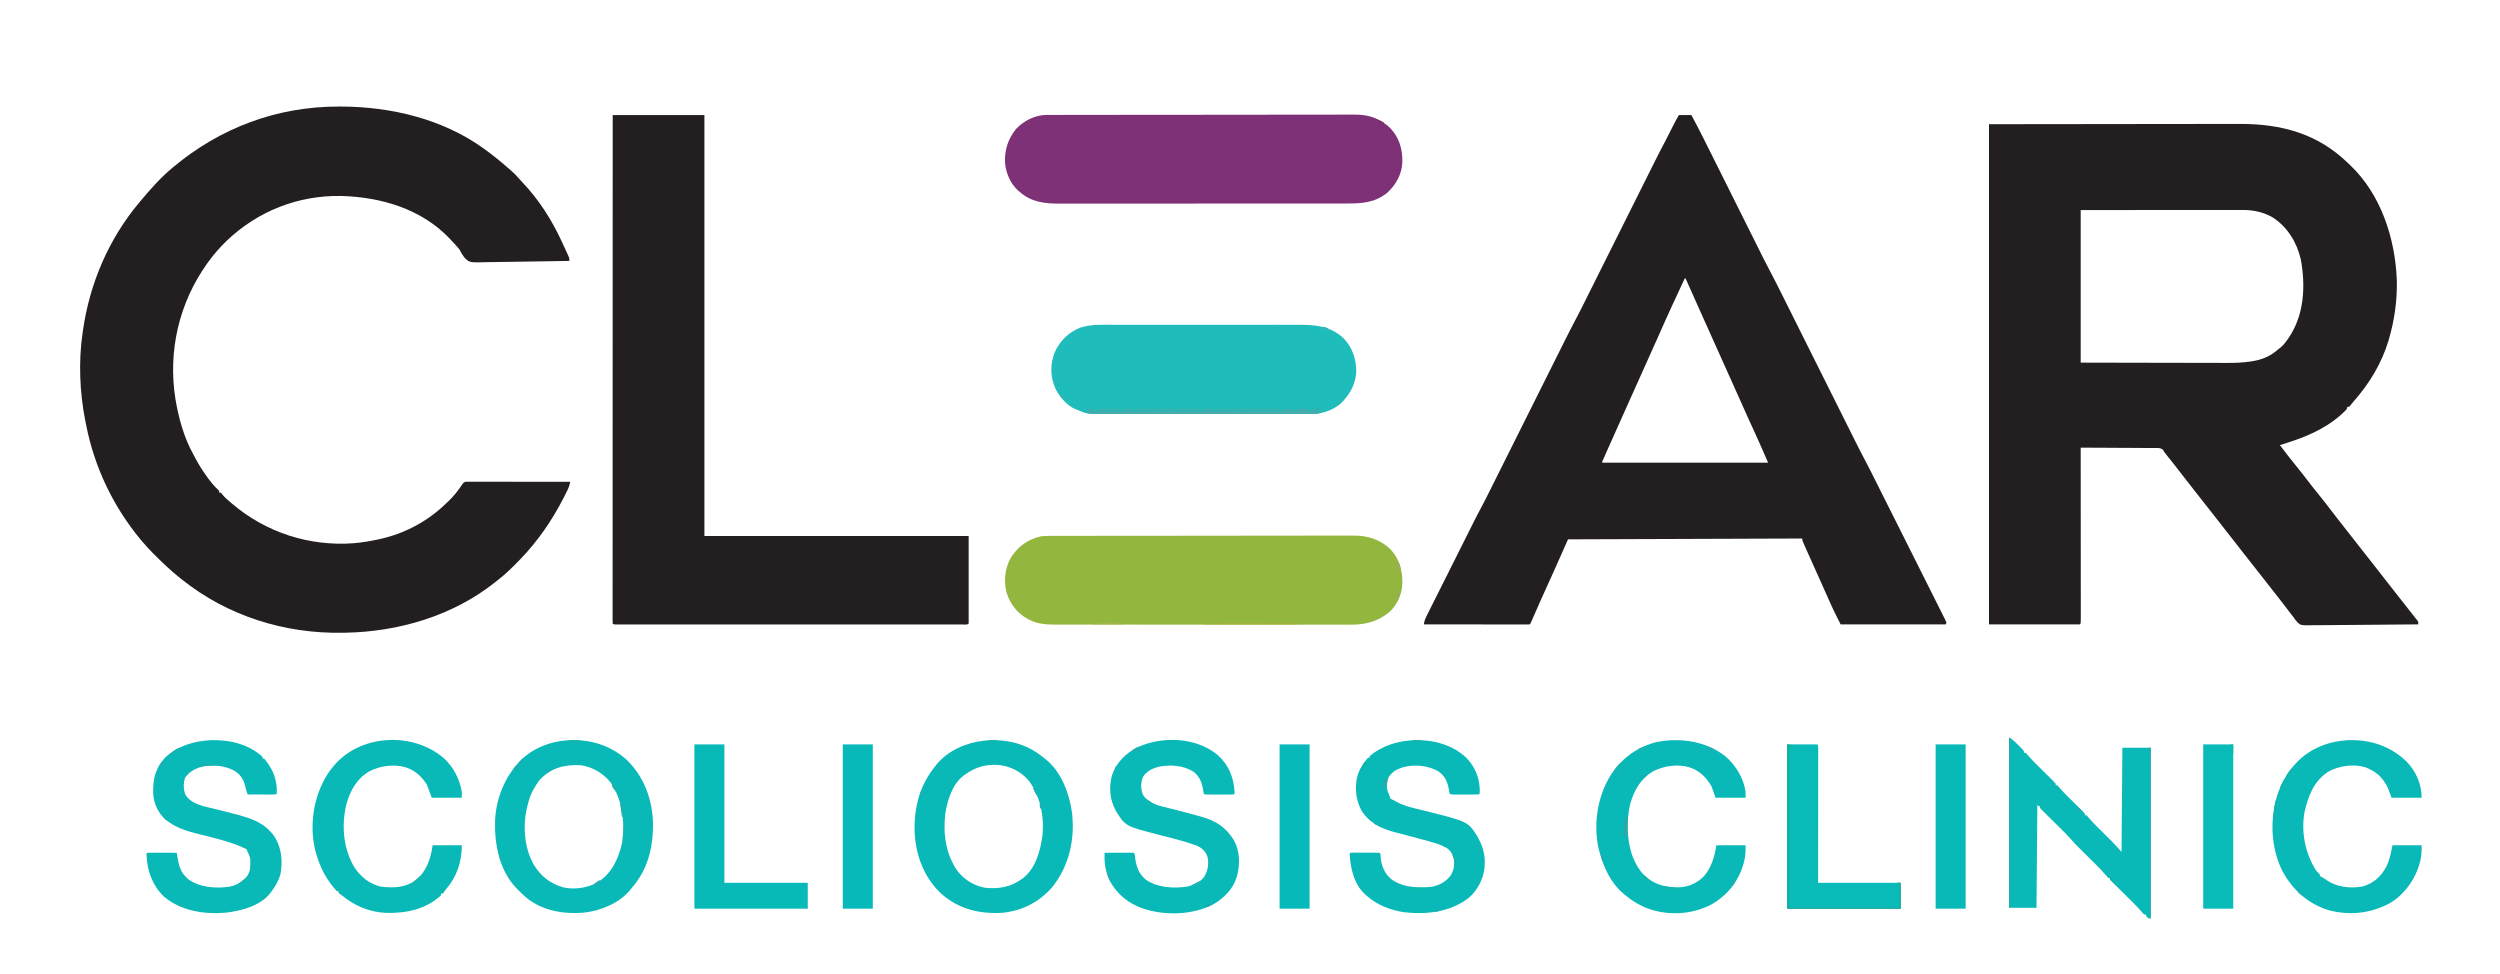 <?xml version="1.0" encoding="UTF-8"?>
<svg version="1.1" xmlns="http://www.w3.org/2000/svg" width="2999" height="1168">
<path d="M0 0 C53.687 -0.062 107.374 -0.124 162.688 -0.188 C188.087 -0.228 188.087 -0.228 213.999 -0.27 C234.724 -0.284 234.724 -0.284 244.436 -0.286 C251.199 -0.289 257.961 -0.3 264.723 -0.317 C272.538 -0.336 280.352 -0.344 288.166 -0.34 C292.157 -0.339 296.147 -0.341 300.137 -0.358 C350.386 -0.554 394.338 11.109 431 47 C431.723 47.673 432.446 48.346 433.191 49.039 C470.319 84.292 487.271 137.021 489.227 186.984 C489.81 210.697 486.552 234.239 480 257 C479.78 257.766 479.56 258.533 479.333 259.322 C471.172 286.742 455.952 311.767 437 333 C436.104 334.115 435.21 335.231 434.316 336.348 C433.552 337.223 432.788 338.098 432 339 C431.34 339 430.68 339 430 339 C429.67 339.99 429.34 340.98 429 342 C410.758 361.318 385.378 373.432 360.454 381.225 C356.62 382.436 352.81 383.716 349 385 C355.378 393.435 361.791 401.825 368.5 410 C372.946 415.419 377.267 420.913 381.5 426.5 C386.318 432.859 391.275 439.083 396.329 445.255 C401.355 451.404 406.19 457.681 411 464 C412.643 466.148 414.29 468.293 415.938 470.438 C416.348 470.972 416.759 471.507 417.183 472.058 C421.616 477.816 426.111 483.526 430.609 489.234 C432.909 492.154 435.204 495.077 437.5 498 C438.417 499.167 439.333 500.333 440.25 501.5 C442.083 503.833 443.917 506.167 445.75 508.5 C446.43 509.366 446.43 509.366 447.124 510.249 C448.043 511.419 448.963 512.589 449.882 513.759 C452.135 516.627 454.388 519.494 456.645 522.359 C462.39 529.659 468.102 536.983 473.801 544.318 C478.737 550.668 483.699 556.996 488.673 563.314 C491.404 566.784 494.131 570.257 496.858 573.729 C499.248 576.771 501.639 579.812 504.031 582.852 C504.528 583.483 505.025 584.115 505.537 584.766 C506.486 585.972 507.435 587.177 508.385 588.383 C509.593 589.919 510.797 591.459 512 593 C512.897 594.094 512.897 594.094 513.812 595.211 C515 597 515 597 515 600 C496.624 600.21 478.248 600.369 459.871 600.466 C451.338 600.513 442.805 600.576 434.272 600.679 C426.833 600.769 419.395 600.827 411.955 600.847 C408.017 600.859 404.081 600.886 400.144 600.952 C396.433 601.013 392.725 601.031 389.014 601.018 C387.011 601.022 385.009 601.07 383.007 601.12 C374.339 601.031 374.339 601.031 370.45 598.036 C368.421 595.782 366.69 593.514 365 591 C364.183 589.98 363.365 588.961 362.523 587.91 C361.46 586.501 361.46 586.501 360.375 585.062 C359.528 583.947 358.68 582.833 357.832 581.719 C357.382 581.126 356.931 580.533 356.467 579.922 C353.69 576.284 350.874 572.674 348.062 569.062 C347.464 568.294 346.866 567.525 346.25 566.734 C341.294 560.369 336.316 554.023 331.327 547.686 C329.049 544.792 326.775 541.896 324.5 539 C323.583 537.833 322.667 536.667 321.75 535.5 C319.917 533.167 318.083 530.833 316.25 528.5 C315.57 527.634 315.57 527.634 314.876 526.751 C313.957 525.581 313.037 524.411 312.118 523.241 C309.865 520.373 307.612 517.506 305.355 514.641 C299.61 507.341 293.898 500.017 288.199 492.682 C283.263 486.332 278.301 480.004 273.327 473.686 C271.049 470.792 268.775 467.896 266.5 465 C265.583 463.833 264.667 462.667 263.75 461.5 C261.917 459.167 260.083 456.833 258.25 454.5 C257.796 453.922 257.342 453.345 256.875 452.75 C255.959 451.584 255.043 450.418 254.127 449.252 C251.825 446.321 249.521 443.392 247.215 440.465 C242.779 434.833 238.362 429.189 234 423.5 C226.667 413.938 219.215 404.47 211.656 395.086 C210 393 210 393 208.974 390.904 C205.741 387.786 202.078 388.43 197.755 388.454 C196.809 388.444 195.862 388.433 194.887 388.423 C191.754 388.393 188.621 388.392 185.488 388.391 C183.318 388.376 181.147 388.359 178.977 388.341 C173.261 388.297 167.545 388.277 161.828 388.262 C155.997 388.242 150.165 388.2 144.334 388.16 C132.889 388.085 121.445 388.035 110 388 C110.001 389.087 110.002 390.173 110.003 391.292 C110.025 417.689 110.041 444.085 110.052 470.481 C110.057 483.246 110.064 496.011 110.075 508.776 C110.085 519.897 110.092 531.019 110.094 542.14 C110.095 548.033 110.098 553.925 110.106 559.818 C110.112 565.357 110.115 570.897 110.113 576.436 C110.113 578.476 110.115 580.515 110.119 582.555 C110.124 585.326 110.123 588.098 110.12 590.869 C110.123 591.687 110.126 592.506 110.129 593.348 C110.114 598.886 110.114 598.886 109 600 C73.03 600 37.06 600 0 600 C0 402 0 204 0 0 Z M110 103 C110 163.39 110 223.78 110 286 C143.814 286.087 143.814 286.087 177.629 286.146 C191.43 286.164 205.231 286.185 219.033 286.226 C229.087 286.256 239.141 286.276 249.195 286.282 C254.511 286.286 259.827 286.295 265.143 286.317 C270.163 286.338 275.182 286.344 280.202 286.339 C282.029 286.34 283.856 286.346 285.682 286.358 C295.149 286.415 304.36 286.028 313.737 284.651 C314.546 284.532 315.354 284.414 316.187 284.292 C327.936 282.391 338.084 277.954 347 270 C347.968 269.239 348.936 268.479 349.934 267.695 C353.194 264.98 355.586 261.908 358 258.438 C358.646 257.514 358.646 257.514 359.305 256.572 C378.238 228.96 379.966 194.079 374 162 C369.266 141.685 358.097 123.375 340.438 111.875 C329.333 105.463 317.162 102.832 304.452 102.88 C303.617 102.879 302.782 102.878 301.921 102.877 C299.138 102.876 296.354 102.881 293.571 102.886 C291.57 102.887 289.569 102.887 287.568 102.886 C282.145 102.886 276.722 102.892 271.299 102.899 C265.628 102.905 259.957 102.905 254.286 102.907 C243.552 102.91 232.818 102.918 222.083 102.928 C207.575 102.941 193.067 102.947 178.558 102.952 C155.706 102.962 132.853 102.982 110 103 Z " fill="#231F20" transform="translate(2386,149)"/>
<path d="M0 0 C0.834 0.001 1.667 0.002 2.526 0.003 C62.295 0.148 124.41 14.774 173.562 50.188 C174.165 50.621 174.767 51.055 175.388 51.502 C184.661 58.224 193.501 65.342 202.098 72.907 C203.375 74.023 204.669 75.121 205.965 76.215 C209.882 79.531 213.303 83.013 216.613 86.934 C218.007 88.545 219.448 90.117 220.918 91.66 C240.409 112.13 255.744 136.576 267.562 162.188 C267.957 163.033 268.352 163.879 268.759 164.75 C270.037 167.495 271.303 170.246 272.562 173 C272.961 173.867 273.36 174.735 273.771 175.628 C274.135 176.438 274.5 177.248 274.875 178.082 C275.201 178.802 275.527 179.523 275.863 180.265 C276.562 182.188 276.562 182.188 276.562 185.188 C260.977 185.515 245.392 185.762 229.803 185.913 C222.564 185.985 215.327 186.083 208.089 186.244 C201.776 186.384 195.465 186.474 189.15 186.505 C185.809 186.523 182.475 186.573 179.134 186.668 C157.155 187.268 157.155 187.268 151.572 182.158 C148.639 178.791 146.654 175.117 144.562 171.188 C143.135 169.436 141.665 167.717 140.125 166.062 C139.031 164.879 139.031 164.879 137.914 163.672 C137.138 162.852 136.362 162.032 135.562 161.188 C134.244 159.772 134.244 159.772 132.898 158.328 C99.058 122.74 50.762 108.634 2.895 107.262 C-48.677 106.356 -96.85 125.287 -134.191 160.723 C-142.39 168.647 -149.784 176.928 -156.438 186.188 C-156.913 186.845 -157.388 187.503 -157.877 188.181 C-191.836 235.764 -205.171 293.597 -195.929 351.31 C-192.051 374.006 -185.74 397.192 -174.442 417.378 C-173.404 419.248 -172.415 421.14 -171.43 423.039 C-167.292 430.868 -162.543 438.106 -157.312 445.25 C-156.739 446.035 -156.165 446.821 -155.574 447.63 C-152.258 452.06 -148.783 456.008 -144.727 459.775 C-143.438 461.188 -143.438 461.188 -143.438 463.188 C-142.778 463.188 -142.118 463.188 -141.438 463.188 C-140.901 463.868 -140.365 464.549 -139.812 465.25 C-136.717 469.079 -133.213 472.041 -129.438 475.188 C-128.944 475.609 -128.451 476.031 -127.942 476.465 C-87.414 511.003 -35.167 527.834 17.844 523.844 C27.854 522.936 37.753 521.363 47.562 519.188 C48.289 519.029 49.015 518.871 49.763 518.708 C79.395 512.089 106.866 497.4 128.562 476.188 C129.497 475.315 130.432 474.442 131.395 473.543 C137.182 468.014 141.909 462.309 146.391 455.694 C149.388 451.275 149.388 451.275 151.562 450.188 C153.235 450.095 154.911 450.066 156.586 450.067 C157.649 450.066 158.712 450.064 159.807 450.063 C161.564 450.068 161.564 450.068 163.356 450.074 C164.585 450.074 165.814 450.074 167.081 450.074 C170.457 450.074 173.833 450.079 177.208 450.086 C180.734 450.092 184.261 450.093 187.787 450.094 C194.466 450.097 201.145 450.105 207.825 450.115 C215.428 450.127 223.031 450.132 230.635 450.137 C246.277 450.148 261.92 450.165 277.562 450.188 C276.877 453.877 275.928 456.851 274.262 460.223 C273.785 461.187 273.309 462.151 272.818 463.144 C272.042 464.682 272.042 464.682 271.25 466.25 C270.445 467.848 270.445 467.848 269.623 469.479 C255.866 496.428 238.609 521.419 217.562 543.188 C216.931 543.841 216.3 544.494 215.649 545.167 C207.668 553.381 199.653 561.201 190.562 568.188 C189.584 568.971 188.606 569.755 187.598 570.562 C136.905 610.926 71.812 630.091 7.562 631.188 C6.867 631.203 6.172 631.218 5.456 631.233 C-64.806 632.622 -133.425 611.241 -188.438 567.188 C-189.357 566.462 -190.276 565.736 -191.223 564.988 C-201.682 556.606 -211.318 547.385 -220.812 537.938 C-221.793 536.964 -221.793 536.964 -222.794 535.97 C-227.209 531.54 -231.375 526.942 -235.438 522.188 C-236.524 520.923 -236.524 520.923 -237.633 519.633 C-270.519 480.09 -293.162 432.686 -303.045 382.188 C-303.424 380.256 -303.829 378.329 -304.234 376.402 C-310.817 342.851 -312.356 306.083 -307.438 272.188 C-307.314 271.287 -307.19 270.387 -307.063 269.46 C-299.134 212.893 -276.271 159.068 -239.438 115.188 C-238.964 114.619 -238.49 114.051 -238.002 113.465 C-226.39 99.574 -214.317 85.861 -200.438 74.188 C-199.895 73.731 -199.352 73.275 -198.793 72.804 C-142.113 25.364 -73.966 -0.108 0 0 Z " fill="#231E20" transform="translate(406.438,127.812)"/>
<path d="M0 0 C4.95 0 9.9 0 15 0 C24.398 17.476 33.187 35.259 42.041 53.013 C44.251 57.444 46.464 61.874 48.677 66.303 C54.762 78.485 60.843 90.67 66.924 102.854 C72.506 114.037 78.088 125.22 83.674 136.402 C85.867 140.791 88.058 145.18 90.247 149.57 C101.238 171.753 101.238 171.753 112.677 193.706 C116.225 200.32 119.544 207.049 122.888 213.767 C124.755 217.517 126.629 221.263 128.501 225.009 C129.305 226.619 130.109 228.228 130.913 229.837 C141.039 250.109 151.168 270.379 161.298 290.648 C166.899 301.855 172.499 313.061 178.097 324.269 C183.005 334.096 187.915 343.922 192.826 353.747 C195.416 358.928 198.006 364.11 200.594 369.293 C203.03 374.172 205.468 379.05 207.907 383.927 C208.794 385.701 209.68 387.475 210.565 389.249 C215.393 398.926 220.314 408.543 225.374 418.101 C229.03 425.019 232.54 432.003 236.013 439.013 C237.717 442.444 239.438 445.866 241.158 449.289 C241.884 450.736 242.611 452.183 243.337 453.63 C243.896 454.743 243.896 454.743 244.467 455.879 C253.175 473.223 261.872 490.573 270.566 507.924 C275.581 517.935 280.6 527.945 285.626 537.951 C290.03 546.719 294.429 555.49 298.821 564.265 C301.141 568.9 303.464 573.534 305.794 578.165 C307.977 582.503 310.152 586.846 312.322 591.191 C313.121 592.788 313.923 594.384 314.727 595.978 C315.821 598.145 316.904 600.316 317.985 602.489 C318.472 603.445 318.472 603.445 318.968 604.419 C319.707 605.917 320.363 607.456 321 609 C320.67 609.66 320.34 610.32 320 611 C278.42 611 236.84 611 194 611 C184.809 592.619 184.809 592.619 181.738 585.707 C181.209 584.527 181.209 584.527 180.668 583.322 C179.546 580.82 178.429 578.317 177.312 575.812 C176.524 574.051 175.735 572.29 174.946 570.529 C173.37 567.011 171.795 563.491 170.223 559.971 C168.217 555.482 166.204 550.996 164.188 546.512 C161.116 539.679 158.054 532.841 155 526 C154.394 524.646 154.394 524.646 153.776 523.264 C152.742 520.949 151.714 518.631 150.688 516.312 C150.155 515.112 149.623 513.912 149.074 512.676 C148 510 148 510 148 508 C55.27 508.33 -37.46 508.66 -133 509 C-138.28 520.88 -143.56 532.76 -149 545 C-154.827 557.913 -154.827 557.913 -157.758 564.357 C-163.727 577.481 -169.666 590.611 -175.324 603.872 C-177.905 609.905 -177.905 609.905 -179 611 C-180.645 611.096 -182.294 611.122 -183.942 611.12 C-185.012 611.122 -186.082 611.123 -187.184 611.124 C-188.368 611.121 -189.552 611.117 -190.772 611.114 C-192.63 611.114 -192.63 611.114 -194.526 611.114 C-197.933 611.113 -201.34 611.108 -204.746 611.101 C-208.303 611.095 -211.86 611.095 -215.417 611.093 C-222.156 611.09 -228.896 611.082 -235.636 611.072 C-243.307 611.061 -250.978 611.055 -258.649 611.05 C-274.432 611.04 -290.216 611.022 -306 611 C-305.392 607.198 -304.276 604.18 -302.555 600.743 C-302.038 599.704 -301.521 598.664 -300.989 597.593 C-300.134 595.897 -300.134 595.897 -299.262 594.167 C-298.657 592.956 -298.052 591.745 -297.448 590.534 C-295.806 587.245 -294.157 583.96 -292.506 580.676 C-290.771 577.219 -289.041 573.76 -287.311 570.3 C-284.397 564.476 -281.479 558.654 -278.557 552.833 C-274.837 545.421 -271.123 538.004 -267.412 530.587 C-264.195 524.157 -260.975 517.73 -257.755 511.302 C-256.734 509.265 -255.714 507.228 -254.694 505.191 C-241.626 479.096 -241.626 479.096 -235.508 467.671 C-231.907 460.924 -228.516 454.071 -225.108 447.225 C-223.242 443.478 -221.37 439.735 -219.499 435.991 C-218.695 434.381 -217.891 432.772 -217.087 431.163 C-206.961 410.891 -196.832 390.621 -186.702 370.352 C-181.101 359.145 -175.501 347.939 -169.903 336.731 C-164.995 326.904 -160.085 317.078 -155.174 307.253 C-152.584 302.072 -149.994 296.89 -147.406 291.707 C-144.97 286.828 -142.532 281.95 -140.093 277.073 C-139.206 275.299 -138.32 273.525 -137.435 271.751 C-132.607 262.074 -127.685 252.456 -122.625 242.898 C-118.975 235.989 -115.465 229.016 -111.998 222.013 C-110.25 218.487 -108.487 214.967 -106.726 211.446 C-105.973 209.939 -105.221 208.432 -104.468 206.924 C-94.997 187.964 -85.523 169.004 -76.049 150.045 C-70.811 139.566 -65.575 129.085 -60.34 118.604 C-55.748 109.41 -51.155 100.217 -46.559 91.025 C-44.137 86.179 -41.715 81.332 -39.295 76.485 C-37.017 71.921 -34.736 67.358 -32.454 62.796 C-31.626 61.138 -30.798 59.481 -29.971 57.822 C-25.247 48.354 -20.435 38.941 -15.473 29.596 C-12.449 23.894 -9.534 18.144 -6.693 12.349 C-4.614 8.132 -2.364 4.062 0 0 Z M7 196 C1.881 206.942 -3.202 217.9 -8.25 228.875 C-8.624 229.687 -8.997 230.499 -9.382 231.336 C-14.221 241.865 -18.99 252.418 -23.618 263.041 C-28.129 273.363 -32.786 283.617 -37.438 293.875 C-43.15 306.476 -48.841 319.085 -54.44 331.738 C-58.47 340.834 -62.556 349.906 -66.646 358.975 C-73.019 373.109 -79.358 387.257 -85.625 401.438 C-85.953 402.178 -86.281 402.918 -86.619 403.681 C-87.532 405.744 -88.442 407.807 -89.352 409.871 C-89.865 411.036 -90.379 412.2 -90.909 413.4 C-92.065 415.684 -92.065 415.684 -92 417 C-26.33 417 39.34 417 107 417 C98.687 397.861 98.687 397.861 90.096 378.855 C88.37 375.113 86.654 371.367 84.938 367.621 C84.427 366.506 84.427 366.506 83.905 365.368 C80.45 357.815 77.077 350.226 73.717 342.629 C69.207 332.442 64.638 322.283 60.062 312.125 C58.501 308.659 56.94 305.193 55.379 301.727 C55 300.886 54.621 300.044 54.231 299.178 C50.468 290.822 46.721 282.459 42.975 274.095 C39.864 267.151 36.746 260.211 33.621 253.273 C33.047 252 33.047 252 32.462 250.7 C31.68 248.963 30.897 247.225 30.114 245.488 C22.694 229.013 15.312 212.523 8 196 C7.67 196 7.34 196 7 196 Z " fill="#231F20" transform="translate(2014,138)"/>
<path d="M0 0 C36.3 0 72.6 0 110 0 C110 166.65 110 333.3 110 505 C214.61 505 319.22 505 427 505 C427 539.65 427 574.3 427 610 C425.103 611.897 421.757 611.126 419.242 611.126 C418.524 611.127 417.806 611.129 417.065 611.13 C414.627 611.134 412.19 611.13 409.752 611.127 C407.999 611.128 406.245 611.13 404.492 611.132 C399.651 611.136 394.809 611.134 389.968 611.131 C384.756 611.128 379.544 611.132 374.332 611.135 C364.112 611.139 353.892 611.138 343.672 611.135 C335.37 611.133 327.069 611.133 318.767 611.134 C316.998 611.134 316.998 611.134 315.194 611.134 C312.799 611.135 310.404 611.135 308.009 611.135 C285.523 611.138 263.037 611.135 240.551 611.129 C221.234 611.125 201.917 611.126 182.6 611.13 C160.198 611.136 137.795 611.138 115.392 611.135 C113.006 611.134 110.62 611.134 108.233 611.134 C107.059 611.134 105.885 611.134 104.675 611.133 C96.378 611.132 88.081 611.134 79.783 611.136 C69.68 611.139 59.576 611.138 49.472 611.133 C44.311 611.13 39.151 611.129 33.99 611.133 C29.274 611.136 24.558 611.134 19.842 611.129 C18.128 611.128 16.414 611.128 14.7 611.131 C12.386 611.134 10.072 611.131 7.758 611.126 C5.822 611.126 5.822 611.126 3.848 611.125 C1 611 1 611 0 610 C-0.097 608.658 -0.124 607.31 -0.124 605.964 C-0.128 604.65 -0.128 604.65 -0.131 603.308 C-0.128 602.332 -0.126 601.356 -0.123 600.35 C-0.124 599.319 -0.125 598.288 -0.127 597.226 C-0.129 593.725 -0.125 590.223 -0.12 586.722 C-0.121 584.205 -0.122 581.688 -0.123 579.171 C-0.125 573.674 -0.123 568.178 -0.119 562.682 C-0.113 554.509 -0.113 546.336 -0.114 538.163 C-0.115 524.417 -0.112 510.671 -0.106 496.925 C-0.1 483.308 -0.096 469.691 -0.095 456.074 C-0.095 455.228 -0.095 454.383 -0.095 453.512 C-0.094 449.218 -0.094 444.923 -0.094 440.629 C-0.092 410.188 -0.085 379.746 -0.075 349.304 C-0.066 319.725 -0.059 290.145 -0.055 260.565 C-0.055 259.654 -0.055 258.743 -0.055 257.804 C-0.053 248.653 -0.052 239.502 -0.051 230.351 C-0.048 211.709 -0.045 193.067 -0.042 174.424 C-0.042 173.567 -0.042 172.71 -0.042 171.827 C-0.033 114.551 -0.017 57.276 0 0 Z " fill="#231F20" transform="translate(735,138)"/>
<path d="M0 0 C0.653 -0.002 1.307 -0.005 1.98 -0.007 C4.172 -0.014 6.364 -0.013 8.557 -0.013 C10.143 -0.016 11.73 -0.02 13.316 -0.024 C17.679 -0.034 22.042 -0.038 26.404 -0.04 C31.109 -0.044 35.813 -0.054 40.517 -0.063 C51.881 -0.082 63.244 -0.093 74.607 -0.101 C79.961 -0.106 85.314 -0.111 90.667 -0.116 C108.466 -0.133 126.266 -0.148 144.065 -0.155 C148.684 -0.157 153.302 -0.159 157.921 -0.161 C159.643 -0.162 159.643 -0.162 161.399 -0.162 C179.987 -0.171 198.575 -0.196 217.163 -0.229 C236.254 -0.262 255.344 -0.28 274.435 -0.283 C285.151 -0.285 295.867 -0.294 306.583 -0.319 C315.71 -0.341 324.838 -0.349 333.966 -0.339 C338.62 -0.335 343.273 -0.337 347.927 -0.356 C352.195 -0.374 356.463 -0.373 360.732 -0.357 C362.268 -0.355 363.805 -0.359 365.341 -0.371 C382.862 -0.498 397.262 3.784 410.294 15.873 C421.398 27.822 424.931 41.628 424.673 57.478 C424.172 69.726 418.405 82.675 409.396 91.134 C394.752 103.13 380.254 106.608 361.562 106.508 C359.988 106.511 358.414 106.515 356.84 106.52 C352.544 106.531 348.249 106.523 343.953 106.512 C339.309 106.503 334.665 106.511 330.021 106.518 C320.934 106.527 311.849 106.521 302.762 106.508 C292.175 106.495 281.587 106.496 270.999 106.498 C252.104 106.502 233.209 106.49 214.314 106.47 C195.991 106.451 177.669 106.444 159.347 106.45 C139.379 106.456 119.412 106.456 99.444 106.444 C97.314 106.443 95.184 106.442 93.053 106.441 C92.005 106.44 90.957 106.44 89.877 106.439 C82.502 106.435 75.127 106.435 67.751 106.437 C58.761 106.44 49.77 106.434 40.779 106.42 C36.195 106.413 31.61 106.408 27.025 106.413 C22.824 106.417 18.623 106.412 14.422 106.399 C12.907 106.396 11.391 106.397 9.876 106.401 C-1.519 106.429 -12.305 105.988 -22.604 100.697 C-23.282 100.351 -23.96 100.005 -24.659 99.649 C-37.131 92.922 -45.887 81.725 -50.061 68.24 C-53.81 53.702 -52.23 39.003 -44.854 25.884 C-36.222 12.603 -24.856 4.306 -9.36 0.597 C-6.196 0.066 -3.21 0.005 0 0 Z " fill="#93B63E" transform="translate(1257.604,642.866)"/>
<path d="M0 0 C0.989 -0.004 0.989 -0.004 1.998 -0.007 C4.218 -0.014 6.437 -0.013 8.657 -0.013 C10.26 -0.016 11.864 -0.02 13.467 -0.024 C17.882 -0.034 22.296 -0.038 26.711 -0.04 C31.469 -0.044 36.227 -0.054 40.985 -0.063 C52.481 -0.082 63.977 -0.093 75.472 -0.101 C80.886 -0.106 86.3 -0.111 91.714 -0.116 C109.711 -0.133 127.709 -0.148 145.706 -0.155 C150.377 -0.157 155.048 -0.159 159.719 -0.161 C161.461 -0.162 161.461 -0.162 163.237 -0.162 C182.04 -0.171 200.843 -0.196 219.645 -0.229 C238.951 -0.262 258.256 -0.28 277.561 -0.283 C288.4 -0.285 299.239 -0.294 310.078 -0.319 C319.309 -0.341 328.541 -0.349 337.773 -0.339 C342.481 -0.335 347.189 -0.337 351.898 -0.356 C356.213 -0.374 360.529 -0.373 364.844 -0.357 C366.4 -0.355 367.956 -0.359 369.512 -0.371 C386.313 -0.491 399.752 4.062 412.091 15.615 C423.058 27.326 427.005 40.974 426.724 56.638 C426.1 71.156 419.359 83.201 408.966 93.064 C393.824 105.526 378 106.29 359.22 106.268 C357.687 106.27 356.154 106.272 354.62 106.275 C350.429 106.281 346.237 106.281 342.045 106.28 C337.516 106.279 332.987 106.285 328.458 106.29 C319.592 106.298 310.727 106.301 301.862 106.301 C294.653 106.302 287.444 106.304 280.235 106.307 C259.78 106.316 239.324 106.32 218.869 106.32 C217.767 106.32 216.665 106.32 215.53 106.32 C213.875 106.319 213.875 106.319 212.187 106.319 C194.31 106.319 176.434 106.329 158.558 106.343 C140.186 106.357 121.813 106.364 103.441 106.363 C93.134 106.363 82.826 106.365 72.518 106.376 C63.742 106.385 54.966 106.388 46.189 106.381 C41.716 106.377 37.242 106.377 32.769 106.386 C28.665 106.394 24.562 106.392 20.458 106.384 C18.982 106.382 17.506 106.384 16.029 106.39 C-2.305 106.455 -18.436 104.721 -32.549 92.134 C-33.176 91.601 -33.802 91.067 -34.448 90.517 C-43.621 82.145 -49.033 69.269 -49.932 56.986 C-50.559 41.936 -46.24 28.616 -36.671 16.818 C-27.311 6.853 -13.729 0.021 0 0 Z " fill="#7E3176" transform="translate(1255.549,137.866)"/>
<path d="M0 0 C2.62 -0.004 5.239 -0.009 7.859 -0.016 C14.208 -0.029 20.557 -0.026 26.906 -0.018 C32.07 -0.011 37.235 -0.01 42.399 -0.013 C43.506 -0.014 43.506 -0.014 44.635 -0.015 C46.135 -0.016 47.634 -0.017 49.133 -0.018 C63.16 -0.026 77.187 -0.016 91.214 -0 C103.223 0.013 115.233 0.011 127.242 -0.003 C141.222 -0.019 155.202 -0.025 169.183 -0.016 C170.676 -0.015 172.17 -0.014 173.663 -0.013 C174.398 -0.013 175.133 -0.012 175.89 -0.012 C181.042 -0.009 186.194 -0.014 191.346 -0.021 C198.294 -0.03 205.241 -0.023 212.188 -0.006 C214.73 -0.002 217.272 -0.003 219.814 -0.01 C241.429 -0.061 259.459 0.932 276.031 16.388 C286.67 27.855 290.864 40.913 291.031 56.388 C290.181 69.098 285.429 79.906 277.031 89.388 C276.556 89.991 276.08 90.595 275.59 91.216 C268.261 99.713 254.576 105.753 243.497 106.576 C240.556 106.651 237.621 106.664 234.679 106.656 C232.992 106.662 232.992 106.662 231.27 106.669 C227.511 106.682 223.752 106.68 219.993 106.679 C217.294 106.685 214.595 106.691 211.896 106.699 C205.33 106.716 198.764 106.721 192.198 106.722 C186.857 106.723 181.517 106.727 176.176 106.734 C161.016 106.751 145.856 106.761 130.696 106.759 C129.88 106.759 129.063 106.759 128.222 106.759 C127.404 106.759 126.587 106.759 125.745 106.759 C112.504 106.758 99.263 106.777 86.023 106.805 C72.409 106.834 58.796 106.848 45.182 106.846 C37.546 106.845 29.911 106.851 22.275 106.872 C15.773 106.891 9.27 106.895 2.768 106.881 C-0.545 106.875 -3.858 106.877 -7.171 106.892 C-32.459 107.001 -32.459 107.001 -42.969 102.388 C-43.706 102.108 -44.443 101.829 -45.203 101.54 C-55.861 97.375 -65.03 86.321 -69.969 76.388 C-76.112 62.218 -76.366 47.704 -70.844 33.263 C-64.537 19.325 -54.258 8.999 -39.969 3.388 C-26.988 -0.787 -13.466 -0.035 0 0 Z " fill="#1FBCBC" transform="translate(1335.969,389.612)"/>
<path d="M0 0 C3.329 1.664 4.936 2.681 7.453 5.188 C8.072 5.804 8.691 6.42 9.328 7.055 C9.962 7.697 10.597 8.339 11.25 9 C11.9 9.642 12.549 10.284 13.219 10.945 C13.832 11.561 14.446 12.178 15.078 12.812 C15.639 13.376 16.2 13.939 16.778 14.52 C18 16 18 16 18 18 C18.66 18 19.32 18 20 18 C21.201 19.227 21.201 19.227 22.691 21.07 C26.271 25.282 30.1 29.172 34.027 33.055 C34.665 33.686 35.302 34.318 35.958 34.969 C38.633 37.616 41.312 40.259 43.994 42.898 C45.968 44.842 47.936 46.792 49.902 48.742 C50.515 49.341 51.127 49.94 51.758 50.557 C53.21 52.001 54.611 53.496 56 55 C56 55.66 56 56.32 56 57 C56.66 57 57.32 57 58 57 C59.254 58.28 59.254 58.28 60.785 60.164 C64.137 64.107 67.692 67.765 71.371 71.398 C71.942 71.964 72.513 72.529 73.101 73.111 C75.488 75.472 77.88 77.828 80.276 80.18 C82.041 81.915 83.8 83.656 85.559 85.398 C86.105 85.932 86.652 86.465 87.215 87.014 C88.515 88.306 89.763 89.648 91 91 C91 91.66 91 92.32 91 93 C91.66 93 92.32 93 93 93 C94.234 94.258 94.234 94.258 95.75 96.125 C99.176 100.154 102.813 103.901 106.562 107.625 C107.161 108.22 107.76 108.815 108.376 109.429 C110.249 111.288 112.124 113.144 114 115 C116.482 117.455 118.961 119.914 121.438 122.375 C121.992 122.921 122.546 123.467 123.117 124.03 C127.317 128.204 131.073 132.513 135 137 C135.495 75.125 135.495 75.125 136 12 C147.22 12 158.44 12 170 12 C170 79.65 170 147.3 170 217 C166 216 166 216 164.75 213.938 C164.502 213.298 164.255 212.659 164 212 C163.34 212 162.68 212 162 212 C160.559 210.536 160.559 210.536 158.883 208.509 C155.093 204.056 151.045 199.951 146.879 195.852 C145.352 194.337 143.825 192.823 142.299 191.309 C139.915 188.95 137.53 186.593 135.142 184.238 C132.821 181.947 130.506 179.65 128.191 177.352 C127.47 176.643 126.748 175.935 126.004 175.205 C125.017 174.223 125.017 174.223 124.01 173.221 C123.427 172.646 122.844 172.07 122.244 171.477 C121 170 121 170 121 168 C120.34 168 119.68 168 119 168 C117.55 166.529 117.55 166.529 115.867 164.496 C112.152 160.13 108.201 156.089 104.125 152.062 C103.397 151.338 102.669 150.614 101.918 149.867 C99.615 147.576 97.308 145.287 95 143 C91.955 139.982 88.914 136.961 85.875 133.938 C85.189 133.26 84.504 132.583 83.797 131.885 C80.582 128.686 77.477 125.449 74.515 122.013 C70.836 117.749 66.892 113.8 62.879 109.852 C61.352 108.337 59.825 106.823 58.299 105.309 C55.915 102.95 53.53 100.593 51.142 98.238 C48.821 95.947 46.506 93.65 44.191 91.352 C43.47 90.643 42.748 89.935 42.004 89.205 C41.346 88.55 40.688 87.896 40.01 87.221 C39.136 86.358 39.136 86.358 38.244 85.477 C37 84 37 84 37 82 C36.34 82 35.68 82 35 82 C34.67 81.34 34.34 80.68 34 80 C33.67 120.92 33.34 161.84 33 204 C22.11 204 11.22 204 0 204 C0 136.68 0 69.36 0 0 Z " fill="#08B9B8" transform="translate(2410,885)"/>
<path d="M0 0 C0.868 0.652 0.868 0.652 1.754 1.316 C20.981 16.261 30.811 42.67 34 66 C37.64 97.915 30.662 129.306 10.625 154.75 C-4.945 173.093 -26.029 183.809 -50 186 C-76.801 187.511 -101.146 181.783 -121.785 164.056 C-142.368 145.609 -152.809 119.289 -154.66 92.073 C-156.28 62.022 -149.334 33.526 -130 10 C-129.479 9.332 -128.958 8.665 -128.422 7.977 C-114.839 -8.705 -92.82 -18.104 -71.871 -20.485 C-45.528 -23.113 -20.492 -17.246 0 0 Z M-94 20 C-94.633 20.427 -95.266 20.853 -95.918 21.293 C-109.498 31.393 -115.579 51.138 -118 67 C-120.922 91.487 -117.432 116.388 -102.75 136.688 C-94.348 146.987 -83.092 153.633 -70 156 C-54.188 157.518 -40.162 155.327 -27 146 C-26.314 145.522 -25.628 145.044 -24.922 144.551 C-9.693 132.649 -4.165 112.363 -1.598 94.145 C0.988 71.297 -3.825 46.525 -17.562 27.812 C-26.731 17.032 -39.215 10.376 -53.242 8.738 C-68.479 7.566 -81.605 10.85 -94 20 Z " fill="#08B9B7" transform="translate(1252,909)"/>
<path d="M0 0 C24.698 -0.629 47.886 7.046 66.367 23.727 C87.23 43.906 97.29 71.717 97.834 100.438 C97.999 128.795 91.566 155.379 72.48 177.121 C71.845 177.945 71.209 178.769 70.555 179.617 C57.276 195.647 35.136 204.743 14.911 206.912 C-8.992 208.972 -34.101 204.798 -53.37 189.668 C-57.3 186.355 -60.932 182.799 -64.52 179.121 C-65.548 178.089 -65.548 178.089 -66.598 177.035 C-86.546 155.739 -92.511 124.677 -91.629 96.487 C-90.468 71.367 -81.212 46.994 -64.52 28.121 C-63.727 27.205 -63.727 27.205 -62.918 26.27 C-48.399 10.606 -26.155 1.492 -5.07 0.211 C-3.38 0.151 -1.69 0.081 0 0 Z M-38.52 48.121 C-41.141 51.646 -43.413 55.269 -45.52 59.121 C-45.846 59.711 -46.172 60.302 -46.508 60.91 C-49.189 65.972 -50.816 71.015 -52.207 76.559 C-52.419 77.353 -52.631 78.148 -52.85 78.967 C-58.666 101.517 -56.895 128.643 -45.371 149.129 C-36.871 163.231 -25.623 172.074 -9.663 176.654 C4.207 179.677 19.355 177.185 31.668 170.496 C48.578 159.478 56.724 141.85 60.793 122.684 C64.278 97.919 61.157 70.94 46.48 50.121 C37.618 39.41 25.298 32.236 11.48 30.121 C-8.246 29.063 -24.67 33.043 -38.52 48.121 Z " fill="#08B9B8" transform="translate(685.52,887.879)"/>
<path d="M0 0 C13.205 11.705 19.034 26.607 20.253 44.015 C20.233 46.245 20.233 46.245 19.233 47.245 C16.652 47.346 14.097 47.385 11.515 47.378 C10.355 47.38 10.355 47.38 9.172 47.381 C7.534 47.382 5.897 47.38 4.259 47.376 C1.744 47.37 -0.771 47.376 -3.286 47.382 C-4.873 47.381 -6.461 47.38 -8.048 47.378 C-8.805 47.38 -9.562 47.382 -10.343 47.384 C-15.652 47.36 -15.652 47.36 -16.767 46.245 C-17.066 44.584 -17.331 42.916 -17.579 41.245 C-19.185 32.376 -21.772 25.859 -28.915 20.042 C-41.257 12.265 -56.518 11.366 -70.579 13.945 C-78.5 16.117 -85.282 19.239 -89.704 26.37 C-92.326 33.464 -92.552 39.847 -89.931 47.038 C-86.179 54.151 -79.002 57.566 -71.767 60.245 C-67.115 61.623 -62.416 62.779 -57.704 63.933 C-54.947 64.625 -52.193 65.326 -49.438 66.027 C-48.732 66.206 -48.025 66.385 -47.297 66.57 C-40.021 68.423 -32.768 70.357 -25.532 72.36 C-24.165 72.737 -22.797 73.11 -21.428 73.479 C-2.864 78.486 9.254 85.791 19.515 102.308 C26.843 115.632 26.871 131.216 23.068 145.602 C18.616 160.809 7.347 171.959 -6.177 179.609 C-30.906 191.954 -62.999 192.753 -88.985 184.338 C-106.746 178.245 -119.961 167.86 -129.192 151.472 C-133.685 142.263 -135.812 132.738 -135.782 122.534 C-135.78 121.544 -135.778 120.553 -135.775 119.533 C-135.772 118.778 -135.77 118.023 -135.767 117.245 C-130.8 117.221 -125.834 117.203 -120.868 117.19 C-119.177 117.185 -117.486 117.179 -115.796 117.17 C-113.371 117.158 -110.946 117.152 -108.521 117.148 C-107.38 117.14 -107.38 117.14 -106.216 117.132 C-104.399 117.132 -102.582 117.183 -100.767 117.245 C-98.988 119.024 -99.256 121.768 -98.954 124.183 C-97.4 134.543 -94.356 142.956 -86.024 149.644 C-72.265 159.064 -53.651 160.142 -37.568 157.945 C-29.595 156.326 -20.976 152.75 -16.142 145.964 C-11.691 138.176 -10.269 130.542 -12.38 121.667 C-14.714 115.62 -18.088 112.24 -23.767 109.245 C-26.344 108.257 -28.898 107.34 -31.517 106.48 C-32.682 106.094 -32.682 106.094 -33.871 105.701 C-45.727 101.871 -57.848 98.928 -69.915 95.847 C-110.751 85.39 -110.751 85.39 -122.196 66.941 C-129.415 53.572 -130.933 38.65 -126.731 24.05 C-121.597 9.125 -110.856 -1.649 -97.017 -8.942 C-67.311 -23.008 -25.953 -21.701 0 0 Z " fill="#08B9B8" transform="translate(1460.767,905.755)"/>
<path d="M0 0 C22.923 -0.552 45.37 5.222 62.469 21.125 C73.47 32.558 78.746 46.254 78.637 61.938 C78.469 64.125 78.469 64.125 77.469 65.125 C74.96 65.226 72.478 65.265 69.969 65.258 C69.218 65.259 68.467 65.26 67.693 65.261 C66.103 65.261 64.512 65.26 62.922 65.255 C60.479 65.25 58.037 65.255 55.594 65.262 C54.052 65.261 52.51 65.26 50.969 65.258 C50.233 65.26 49.498 65.262 48.74 65.264 C43.584 65.24 43.584 65.24 42.469 64.125 C42.03 61.942 41.618 59.753 41.219 57.562 C39.298 48.43 36.269 42.525 28.469 37.125 C15.415 30.043 -0.542 28.727 -14.781 32.875 C-21.554 35.303 -26.44 37.988 -30.531 44.125 C-33.031 49.625 -33.55 55.547 -31.891 61.375 C-31.163 63.315 -30.351 65.222 -29.531 67.125 C-29.201 68.115 -28.871 69.105 -28.531 70.125 C-26.722 71.208 -26.722 71.208 -24.531 72.125 C-23.824 72.546 -23.117 72.968 -22.388 73.402 C-11.634 79.451 0.4 81.759 12.281 84.688 C64.392 97.676 64.392 97.676 75.469 115.125 C81.968 126.433 85.326 136.954 84.469 150.125 C84.412 151.1 84.355 152.074 84.297 153.078 C82.88 166.779 75.914 180.123 65.469 189.125 C43.271 206.334 14.922 209.495 -12.281 206.438 C-28.563 203.91 -44.017 198.038 -56.531 187.125 C-57.135 186.627 -57.738 186.13 -58.359 185.617 C-72.243 173.172 -76.549 153.934 -77.531 136.125 C-75.771 134.364 -73.452 134.997 -71.107 134.986 C-70.35 134.988 -69.593 134.99 -68.812 134.992 C-68.039 134.991 -67.266 134.99 -66.47 134.989 C-64.832 134.989 -63.195 134.99 -61.557 134.995 C-59.042 135 -56.527 134.995 -54.012 134.988 C-52.424 134.989 -50.837 134.99 -49.25 134.992 C-48.114 134.989 -48.114 134.989 -46.955 134.986 C-41.646 135.01 -41.646 135.01 -40.531 136.125 C-40.397 137.769 -40.3 139.415 -40.219 141.062 C-39.383 151.12 -35.361 160.051 -27.656 166.688 C-14.071 176.865 3.247 177.227 19.469 176.125 C29.094 174.7 37.018 170.609 43.145 163.035 C47.369 156.941 48.459 150.428 47.469 143.125 C45.861 137.107 44.005 132.396 38.469 129.125 C31.939 125.451 25.29 123.448 18.074 121.492 C15.984 120.925 13.899 120.347 11.813 119.766 C5.136 117.914 -1.553 116.11 -8.258 114.364 C-11.188 113.601 -14.115 112.827 -17.043 112.053 C-19.089 111.518 -21.139 111 -23.189 110.484 C-39.392 106.284 -54.194 99.163 -63.285 84.457 C-70.421 71.102 -71.87 55.571 -67.648 40.977 C-64.817 33.749 -60.673 26.943 -55.531 21.125 C-54.871 21.125 -54.211 21.125 -53.531 21.125 C-53.531 20.465 -53.531 19.805 -53.531 19.125 C-38.05 6.267 -19.832 0.979 0 0 Z " fill="#08B9B8" transform="translate(1696.531,887.875)"/>
<path d="M0 0 C22.238 -0.536 44.703 4.82 61.469 20.125 C61.469 20.785 61.469 21.445 61.469 22.125 C62.129 22.125 62.789 22.125 63.469 22.125 C65.033 24.051 66.449 25.956 67.844 28 C68.249 28.592 68.653 29.184 69.071 29.794 C76.062 40.288 79.068 51.537 78.469 64.125 C77.469 65.125 77.469 65.125 74.234 65.239 C72.801 65.238 71.367 65.233 69.934 65.223 C68.804 65.221 68.804 65.221 67.651 65.218 C65.236 65.213 62.821 65.2 60.406 65.188 C58.773 65.182 57.139 65.178 55.506 65.174 C51.493 65.163 47.481 65.146 43.469 65.125 C42.188 61.349 41.108 57.636 40.219 53.75 C38.097 46.046 34.535 41.195 27.844 36.812 C15.056 29.85 -0.861 28.85 -14.781 32.875 C-22.116 35.51 -26.966 38.864 -31.531 45.125 C-33.644 51.382 -33.687 59.439 -31.031 65.5 C-23.394 78.132 -5.335 79.967 7.844 83.395 C9.497 83.826 9.497 83.826 11.184 84.266 C15.761 85.459 20.339 86.651 24.924 87.815 C45.613 93.083 63.689 98.025 76.281 116.438 C84.322 130.07 85.851 145.573 82.809 161.113 C80.737 168.603 77.034 174.884 72.469 181.125 C71.996 181.782 71.523 182.44 71.035 183.117 C58.801 198.713 36.947 204.587 18.122 206.87 C-7.894 209.37 -35.812 205.086 -56.477 188.055 C-70.115 175.246 -77.016 157.294 -77.645 138.793 C-77.531 136.125 -77.531 136.125 -76.531 135.125 C-73.938 135.036 -71.371 135.01 -68.777 135.027 C-68.002 135.029 -67.226 135.03 -66.428 135.032 C-63.941 135.037 -61.455 135.05 -58.969 135.062 C-57.287 135.068 -55.605 135.072 -53.924 135.076 C-49.793 135.087 -45.662 135.104 -41.531 135.125 C-41.243 136.762 -41.243 136.762 -40.95 138.432 C-40.688 139.882 -40.426 141.331 -40.164 142.781 C-39.976 143.857 -39.976 143.857 -39.784 144.954 C-38.064 154.383 -34.611 161.202 -27.121 167.371 C-13.056 176.897 5.238 178.099 21.666 175.82 C30.668 174.015 37.928 169.793 43.406 162.438 C46.4 157.629 46.679 153.827 46.719 148.312 C46.739 147.613 46.76 146.914 46.781 146.193 C46.817 141.367 45.867 138.273 43.469 134.125 C43.139 133.135 42.809 132.145 42.469 131.125 C40.644 129.992 40.644 129.992 38.469 129.125 C37.473 128.651 37.473 128.651 36.457 128.167 C30.943 125.651 25.396 123.677 19.594 121.938 C18.633 121.646 17.673 121.354 16.684 121.053 C10.395 119.181 4.072 117.486 -2.289 115.883 C-3.431 115.594 -3.431 115.594 -4.595 115.3 C-8.371 114.349 -12.149 113.412 -15.933 112.497 C-28.989 109.288 -41.684 105.356 -52.531 97.125 C-53.398 96.547 -54.264 95.97 -55.156 95.375 C-63.929 87.064 -69.268 75.77 -69.77 63.719 C-70.141 46.839 -67.297 33.559 -55.363 20.809 C-40.084 6.557 -20.441 1.009 0 0 Z " fill="#08B9B8" transform="translate(253.531,887.875)"/>
<path d="M0 0 C12.344 10.755 21.817 26.181 24.062 42.625 C24.062 44.935 24.062 47.245 24.062 49.625 C12.182 49.625 0.302 49.625 -11.938 49.625 C-13.588 45.005 -15.238 40.385 -16.938 35.625 C-23.077 25.471 -30.482 17.457 -41.938 13.625 C-42.912 13.289 -42.912 13.289 -43.906 12.945 C-58.059 8.972 -73.703 11.311 -86.625 17.75 C-101.755 26.434 -109.923 41.058 -114.434 57.502 C-116.516 66.278 -117.299 74.871 -117.25 83.875 C-117.245 84.963 -117.24 86.052 -117.235 87.173 C-116.947 107.127 -111.729 127.498 -97.75 142.438 C-85.139 154.234 -71.512 157.454 -54.766 156.973 C-43.206 156.346 -33.312 151.427 -25.312 143.125 C-16.612 132.523 -13.151 119.905 -10.938 106.625 C0.613 106.625 12.162 106.625 24.062 106.625 C24.062 114.114 24.025 119.786 22.125 126.75 C21.908 127.556 21.69 128.362 21.466 129.193 C15.341 150.333 2.119 166.775 -16.938 177.625 C-38.675 189.056 -65.018 191.12 -88.586 184.052 C-100.313 180.286 -110.556 174.556 -119.938 166.625 C-120.902 165.859 -121.866 165.094 -122.859 164.305 C-137.197 152.311 -146.16 133.313 -150.938 115.625 C-151.415 113.923 -151.415 113.923 -151.902 112.188 C-158.881 82.342 -153.982 48.959 -138 22.805 C-124.844 2.523 -105.64 -11.86 -81.938 -17.375 C-53.196 -22.656 -23.399 -18.242 0 0 Z " fill="#08B9B7" transform="translate(2069.938,907.375)"/>
<path d="M0 0 C26.416 -0.681 49.769 7.046 69.137 25.371 C80.601 37.136 87.512 52.652 87.512 69.121 C75.632 69.121 63.752 69.121 51.512 69.121 C49.037 62.686 49.037 62.686 46.512 56.121 C39.866 43.696 32.636 37.295 19.336 32.305 C5.303 28.408 -11.363 30.759 -24.043 37.547 C-41.876 49.027 -48.475 66.664 -53.021 86.438 C-57.175 110.285 -52.38 134.414 -40.016 154.965 C-38.506 157.229 -38.506 157.229 -36.305 159.277 C-34.488 161.121 -34.488 161.121 -34.488 163.121 C-33.912 163.392 -33.336 163.662 -32.742 163.941 C-30.469 165.131 -28.505 166.496 -26.426 167.996 C-13.669 176.634 2.262 178.218 17.18 175.438 C30.152 171.393 38.777 163.555 45.199 151.746 C49.195 143.467 50.778 135.137 52.512 126.121 C64.062 126.121 75.612 126.121 87.512 126.121 C87.512 132.72 87.511 138.023 86.012 144.246 C85.839 144.965 85.667 145.685 85.49 146.426 C80.309 166.305 67.09 185.064 49.391 195.562 C26.781 207.803 1.443 210.629 -23.488 204.121 C-48.569 196.631 -67.085 179.838 -79.463 157.133 C-93.405 129.78 -94.804 94.659 -85.538 65.669 C-81.092 52.564 -74.84 40.414 -65.488 30.121 C-64.677 29.217 -63.867 28.314 -63.031 27.383 C-46.338 9.712 -24.068 1.171 0 0 Z " fill="#08B9B8" transform="translate(2817.488,887.879)"/>
<path d="M0 0 C11.486 10.512 18.99 25.1 21.509 40.419 C21.509 42.729 21.509 45.039 21.509 47.419 C9.629 47.419 -2.251 47.419 -14.491 47.419 C-16.471 42.139 -18.451 36.859 -20.491 31.419 C-26.667 22.155 -33.84 15.093 -44.491 11.419 C-45.142 11.194 -45.793 10.968 -46.464 10.736 C-60.626 6.779 -76.247 9.101 -89.178 15.544 C-104.308 24.228 -112.478 38.853 -116.988 55.298 C-123.049 80.843 -120.841 108.472 -107.178 131.169 C-99.699 142.34 -89.131 150.886 -75.8 153.982 C-60.788 155.967 -46.212 155.344 -33.581 146.162 C-20.709 135.431 -15.797 120.564 -13.491 104.419 C-1.941 104.419 9.609 104.419 21.509 104.419 C21.509 124.876 15.189 143.041 1.509 158.419 C0.979 159.166 0.449 159.912 -0.096 160.681 C-0.557 161.255 -1.017 161.828 -1.491 162.419 C-2.151 162.419 -2.811 162.419 -3.491 162.419 C-3.491 163.079 -3.491 163.739 -3.491 164.419 C-21.678 181.31 -45.108 186.084 -69.158 185.508 C-89.148 184.747 -107.181 177.12 -122.491 164.419 C-123.232 163.899 -123.973 163.378 -124.737 162.841 C-125.316 162.372 -125.895 161.903 -126.491 161.419 C-126.491 160.759 -126.491 160.099 -126.491 159.419 C-127.151 159.419 -127.811 159.419 -128.491 159.419 C-140.612 146.345 -148.857 130.574 -153.491 113.419 C-153.969 111.718 -153.969 111.718 -154.456 109.982 C-161.456 80.047 -156.488 46.743 -140.483 20.529 C-137.729 16.23 -134.871 12.247 -131.491 8.419 C-130.725 7.548 -129.96 6.677 -129.171 5.779 C-96.446 -29.193 -36.019 -31.051 0 0 Z " fill="#08B9B7" transform="translate(532.491,909.581)"/>
<path d="M0 0 C11.88 0 23.76 0 36 0 C37 1 37 1 37.123 3.7 C37.122 5.524 37.122 5.524 37.12 7.384 C37.121 8.059 37.122 8.734 37.123 9.429 C37.125 11.706 37.119 13.983 37.114 16.26 C37.113 17.886 37.113 19.511 37.114 21.137 C37.114 25.565 37.108 29.992 37.101 34.42 C37.095 39.042 37.095 43.663 37.093 48.285 C37.09 57.043 37.082 65.802 37.072 74.56 C37.059 86.391 37.053 98.222 37.048 110.052 C37.038 128.702 37.018 147.351 37 166 C69.67 166 102.34 166 136 166 C136 176.23 136 186.46 136 197 C91.12 197 46.24 197 0 197 C0 131.99 0 66.98 0 0 Z " fill="#08BAB8" transform="translate(2144,893)"/>
<path d="M0 0 C11.88 0 23.76 0 36 0 C36 54.78 36 109.56 36 166 C69 166 102 166 136 166 C136 176.23 136 186.46 136 197 C91.12 197 46.24 197 0 197 C0 131.99 0 66.98 0 0 Z " fill="#08BAB7" transform="translate(833,893)"/>
<path d="M0 0 C11.88 0 23.76 0 36 0 C36 65.01 36 130.02 36 197 C24.12 197 12.24 197 0 197 C0 131.99 0 66.98 0 0 Z " fill="#08BAB8" transform="translate(2643,893)"/>
<path d="M0 0 C11.88 0 23.76 0 36 0 C36 65.01 36 130.02 36 197 C24.12 197 12.24 197 0 197 C0 131.99 0 66.98 0 0 Z " fill="#09B9B8" transform="translate(2322,893)"/>
<path d="M0 0 C11.88 0 23.76 0 36 0 C36 65.01 36 130.02 36 197 C24.12 197 12.24 197 0 197 C0 131.99 0 66.98 0 0 Z " fill="#07B9B8" transform="translate(1535,893)"/>
<path d="M0 0 C11.88 0 23.76 0 36 0 C36 65.01 36 130.02 36 197 C24.12 197 12.24 197 0 197 C0 131.99 0 66.98 0 0 Z " fill="#07B9B8" transform="translate(1011,893)"/>
<path d="M0 0 C6.4 -0.369 6.4 -0.369 9.438 1.5 C9.953 1.995 10.469 2.49 11 3 C11 2.34 11 1.68 11 1 C13.44 -0.22 15.153 -0.202 17.875 -0.25 C19.171 -0.289 19.171 -0.289 20.492 -0.328 C23.45 0.059 24.792 1.049 27 3 C27 2.34 27 1.68 27 1 C29.44 -0.22 31.153 -0.202 33.875 -0.25 C35.171 -0.289 35.171 -0.289 36.492 -0.328 C39.45 0.059 40.792 1.049 43 3 C43 2.34 43 1.68 43 1 C45.44 -0.22 47.153 -0.202 49.875 -0.25 C51.171 -0.289 51.171 -0.289 52.492 -0.328 C55.45 0.059 56.792 1.049 59 3 C59 2.34 59 1.68 59 1 C61.44 -0.22 63.153 -0.202 65.875 -0.25 C67.171 -0.289 67.171 -0.289 68.492 -0.328 C71.45 0.059 72.792 1.049 75 3 C75 2.34 75 1.68 75 1 C77.44 -0.22 79.153 -0.202 81.875 -0.25 C83.171 -0.289 83.171 -0.289 84.492 -0.328 C87.45 0.059 88.792 1.049 91 3 C91 2.34 91 1.68 91 1 C93.44 -0.22 95.153 -0.202 97.875 -0.25 C99.171 -0.289 99.171 -0.289 100.492 -0.328 C103.45 0.059 104.792 1.049 107 3 C107 2.34 107 1.68 107 1 C109.44 -0.22 111.153 -0.202 113.875 -0.25 C115.171 -0.289 115.171 -0.289 116.492 -0.328 C119.45 0.059 120.792 1.049 123 3 C123 2.34 123 1.68 123 1 C125.44 -0.22 127.153 -0.202 129.875 -0.25 C131.171 -0.289 131.171 -0.289 132.492 -0.328 C135.45 0.059 136.792 1.049 139 3 C139 2.34 139 1.68 139 1 C141.44 -0.22 143.153 -0.202 145.875 -0.25 C147.171 -0.289 147.171 -0.289 148.492 -0.328 C151.45 0.059 152.792 1.049 155 3 C155 2.34 155 1.68 155 1 C157.44 -0.22 159.153 -0.202 161.875 -0.25 C163.171 -0.289 163.171 -0.289 164.492 -0.328 C167.45 0.059 168.792 1.049 171 3 C171 2.34 171 1.68 171 1 C173.44 -0.22 175.153 -0.202 177.875 -0.25 C179.171 -0.289 179.171 -0.289 180.492 -0.328 C183.45 0.059 184.792 1.049 187 3 C187 2.34 187 1.68 187 1 C189.44 -0.22 191.153 -0.202 193.875 -0.25 C195.171 -0.289 195.171 -0.289 196.492 -0.328 C199.45 0.059 200.792 1.049 203 3 C203 2.34 203 1.68 203 1 C205.44 -0.22 207.153 -0.202 209.875 -0.25 C211.171 -0.289 211.171 -0.289 212.492 -0.328 C215.45 0.059 216.792 1.049 219 3 C219 2.34 219 1.68 219 1 C221.44 -0.22 223.153 -0.202 225.875 -0.25 C227.171 -0.289 227.171 -0.289 228.492 -0.328 C231.45 0.059 232.792 1.049 235 3 C235 2.34 235 1.68 235 1 C237.44 -0.22 239.153 -0.202 241.875 -0.25 C243.171 -0.289 243.171 -0.289 244.492 -0.328 C247.45 0.059 248.792 1.049 251 3 C251 2.34 251 1.68 251 1 C253.44 -0.22 255.153 -0.202 257.875 -0.25 C258.739 -0.276 259.602 -0.302 260.492 -0.328 C263.45 0.059 264.792 1.049 267 3 C267 2.34 267 1.68 267 1 C269.645 -0.322 271.678 -0.097 274.625 -0.062 C276.129 -0.049 276.129 -0.049 277.664 -0.035 C278.82 -0.018 278.82 -0.018 280 0 C280.33 1.65 280.66 3.3 281 5 C278.118 5.961 276.322 6.125 273.329 6.126 C271.881 6.13 271.881 6.13 270.403 6.134 C269.34 6.132 268.277 6.129 267.181 6.127 C266.054 6.129 264.926 6.13 263.765 6.132 C259.967 6.136 256.169 6.133 252.371 6.129 C249.656 6.13 246.942 6.132 244.227 6.135 C237.607 6.139 230.987 6.138 224.367 6.135 C218.988 6.133 213.609 6.133 208.23 6.134 C207.465 6.134 206.7 6.134 205.913 6.134 C204.359 6.135 202.806 6.135 201.252 6.135 C186.677 6.138 172.101 6.135 157.525 6.129 C145.01 6.125 132.496 6.126 119.981 6.13 C105.459 6.136 90.936 6.138 76.413 6.135 C74.866 6.134 73.318 6.134 71.77 6.134 C71.008 6.134 70.247 6.134 69.462 6.133 C64.088 6.132 58.714 6.134 53.34 6.136 C46.793 6.139 40.246 6.138 33.699 6.133 C30.357 6.13 27.015 6.13 23.673 6.133 C20.055 6.135 16.437 6.132 12.819 6.127 C11.224 6.13 11.224 6.13 9.597 6.134 C8.631 6.131 7.666 6.129 6.671 6.126 C5.418 6.126 5.418 6.126 4.139 6.125 C2 6 2 6 -1 5 C-0.67 3.35 -0.34 1.7 0 0 Z " fill="#31B3B2" transform="translate(1304,490)"/>
<path d="M0 0 C1.98 0 3.96 0 6 0 C6.33 0.99 6.66 1.98 7 3 C7.579 2.838 8.158 2.675 8.755 2.508 C12.398 1.684 16.089 1.863 19.806 1.873 C20.705 1.871 21.604 1.87 22.53 1.868 C25.549 1.864 28.567 1.867 31.586 1.871 C33.747 1.869 35.909 1.867 38.071 1.865 C43.947 1.861 49.822 1.863 55.698 1.866 C61.841 1.868 67.984 1.866 74.126 1.864 C84.443 1.862 94.76 1.865 105.076 1.87 C117.012 1.875 128.947 1.873 140.883 1.868 C151.122 1.863 161.36 1.863 171.599 1.865 C177.718 1.867 183.837 1.867 189.956 1.864 C195.708 1.861 201.46 1.863 207.212 1.869 C209.326 1.87 211.44 1.87 213.554 1.867 C216.434 1.865 219.314 1.868 222.194 1.873 C223.035 1.871 223.877 1.869 224.744 1.866 C228.333 1.878 231.547 2.032 235 3 C235.33 2.01 235.66 1.02 236 0 C239.3 0 242.6 0 246 0 C246.33 0.99 246.66 1.98 247 3 C248.32 3 249.64 3 251 3 C251.33 2.01 251.66 1.02 252 0 C255.3 0 258.6 0 262 0 C262.33 0.99 262.66 1.98 263 3 C263.531 2.836 264.062 2.673 264.609 2.504 C267.539 1.886 270.258 1.905 273.25 1.938 C274.866 1.951 274.866 1.951 276.516 1.965 C277.335 1.976 278.155 1.988 279 2 C276.53 4.47 275.848 4.25 272.449 4.252 C271.485 4.257 270.521 4.262 269.527 4.267 C267.927 4.261 267.927 4.261 266.295 4.254 C265.168 4.257 264.04 4.26 262.879 4.263 C259.075 4.271 255.272 4.265 251.469 4.259 C248.753 4.26 246.036 4.265 243.32 4.269 C236.693 4.278 230.066 4.276 223.438 4.271 C218.054 4.266 212.67 4.265 207.286 4.268 C206.521 4.268 205.756 4.268 204.967 4.269 C203.413 4.269 201.859 4.27 200.305 4.271 C185.717 4.276 171.13 4.27 156.543 4.259 C144.016 4.25 131.488 4.252 118.961 4.261 C104.427 4.271 89.894 4.276 75.36 4.27 C73.811 4.269 72.263 4.268 70.714 4.268 C69.571 4.267 69.571 4.267 68.405 4.267 C63.025 4.265 57.645 4.268 52.264 4.273 C45.711 4.278 39.158 4.277 32.605 4.266 C29.259 4.261 25.913 4.26 22.567 4.265 C18.946 4.271 15.326 4.264 11.705 4.254 C10.638 4.258 9.572 4.263 8.473 4.267 C7.026 4.26 7.026 4.26 5.551 4.252 C4.296 4.251 4.296 4.251 3.016 4.251 C1 4 1 4 -1 2 C-0.67 1.34 -0.34 0.68 0 0 Z " fill="#49A9A9" transform="translate(1305,492)"/>
<path d="M0 0 C0.66 0 1.32 0 2 0 C1.67 64.68 1.34 129.36 1 196 C45.22 196 89.44 196 135 196 C135 187.09 135 178.18 135 169 C134.01 169 133.02 169 132 169 C132 168.01 132 167.02 132 166 C133.32 166 134.64 166 136 166 C136 176.23 136 186.46 136 197 C91.12 197 46.24 197 0 197 C0 131.99 0 66.98 0 0 Z " fill="#189E91" transform="translate(2144,893)"/>
<path d="M0 0 C0.99 0 1.98 0 3 0 C3 67.65 3 135.3 3 205 C2.01 204.67 1.02 204.34 0 204 C0.66 204 1.32 204 2 204 C2 137.67 2 71.34 2 3 C1.34 3 0.68 3 0 3 C0 2.01 0 1.02 0 0 Z " fill="#26ABA8" transform="translate(2577,897)"/>
<path d="M0 0 C0.99 0.33 1.98 0.66 3 1 C2.67 1.66 2.34 2.32 2 3 C1.892 5.632 1.845 8.238 1.842 10.871 C1.837 11.694 1.832 12.516 1.827 13.364 C1.811 16.135 1.803 18.907 1.795 21.678 C1.785 23.659 1.775 25.639 1.765 27.62 C1.738 33.01 1.717 38.4 1.697 43.791 C1.675 49.419 1.647 55.047 1.621 60.675 C1.571 71.339 1.526 82.002 1.483 92.666 C1.433 104.804 1.378 116.941 1.323 129.079 C1.209 154.053 1.102 179.026 1 204 C0.67 204 0.34 204 0 204 C0 136.68 0 69.36 0 0 Z " fill="#23ACAD" transform="translate(2410,885)"/>
<path d="M0 0 C1.98 0.495 1.98 0.495 4 1 C3.513 1.338 3.026 1.676 2.525 2.024 C0.236 4.99 0.578 8.016 0.601 11.612 C0.595 12.394 0.588 13.177 0.581 13.983 C0.562 16.613 0.565 19.243 0.568 21.874 C0.559 23.756 0.548 25.638 0.537 27.52 C0.509 32.638 0.5 37.755 0.494 42.873 C0.485 48.218 0.458 53.563 0.434 58.908 C0.39 69.033 0.362 79.159 0.339 89.284 C0.312 100.81 0.268 112.336 0.222 123.862 C0.129 147.574 0.058 171.287 0 195 C0.99 195.33 1.98 195.66 3 196 C1.68 196 0.36 196 -1 196 C-1.023 170.74 -1.041 145.48 -1.052 120.22 C-1.057 108.492 -1.064 96.764 -1.075 85.037 C-1.085 74.818 -1.092 64.599 -1.094 54.381 C-1.095 48.967 -1.098 43.553 -1.106 38.139 C-1.112 33.049 -1.115 27.959 -1.113 22.868 C-1.113 20.995 -1.115 19.122 -1.119 17.249 C-1.124 14.701 -1.123 12.153 -1.12 9.605 C-1.123 8.856 -1.126 8.107 -1.129 7.336 C-1.114 2.228 -1.114 2.228 0 0 Z " fill="#02B89F" transform="translate(2146,893)"/>
<path d="M0 0 C0.66 -0.33 1.32 -0.66 2 -1 C2.99 -0.67 3.98 -0.34 5 0 C6.764 0.088 8.531 0.118 10.298 0.114 C11.379 0.113 12.459 0.113 13.573 0.113 C15.322 0.106 15.322 0.106 17.105 0.098 C18.3 0.096 19.494 0.095 20.725 0.093 C24.546 0.088 28.367 0.075 32.188 0.062 C34.775 0.057 37.363 0.053 39.951 0.049 C46.301 0.038 52.65 0.021 59 0 C59 0.66 59 1.32 59 2 C22.04 2 -14.92 2 -53 2 C-53 1.67 -53 1.34 -53 1 C-46.417 0.688 -39.833 0.386 -33.249 0.091 C-31.01 -0.011 -28.772 -0.115 -26.533 -0.221 C-23.311 -0.373 -20.089 -0.518 -16.867 -0.66 C-15.87 -0.709 -14.873 -0.758 -13.846 -0.808 C-9.035 -1.014 -4.755 -0.892 0 0 Z " fill="#9EB344" transform="translate(1497,747)"/>
<path d="M0 0 C1.32 0 2.64 0 4 0 C4 10.23 4 20.46 4 31 C-40.88 31 -85.76 31 -132 31 C-132 30.67 -132 30.34 -132 30 C-87.45 30 -42.9 30 3 30 C3 21.09 3 12.18 3 3 C2.01 3 1.02 3 0 3 C0 2.01 0 1.02 0 0 Z " fill="#27AFA4" transform="translate(2276,1059)"/>
<path d="M0 0 C0.99 0 1.98 0 3 0 C3 7.92 3 15.84 3 24 C1.35 24 -0.3 24 -2 24 C-2 17.4 -2 10.8 -2 4 C-1.34 4 -0.68 4 0 4 C0 2.68 0 1.36 0 0 Z " fill="#1DAFAD" transform="translate(1949,980)"/>
<path d="M0 0 C0.33 0 0.66 0 1 0 C1 7.59 1 15.18 1 23 C0.34 23 -0.32 23 -1 23 C-2.251 19.246 -1.903 15.941 -1.625 12.062 C-1.581 11.346 -1.537 10.63 -1.492 9.893 C-1.266 6.502 -1.004 3.257 0 0 Z " fill="#32A6A2" transform="translate(1951,980)"/>
<path d="M0 0 C1.669 0.324 3.335 0.66 5 1 C7.607 1.219 10.202 1.41 12.812 1.562 C13.852 1.627 13.852 1.627 14.912 1.693 C16.608 1.799 18.304 1.9 20 2 C20 2.33 20 2.66 20 3 C8.45 3 -3.1 3 -15 3 C-15 2.67 -15 2.34 -15 2 C-14.001 1.939 -13.002 1.879 -11.973 1.816 C-10.682 1.733 -9.392 1.649 -8.062 1.562 C-6.775 1.481 -5.487 1.4 -4.16 1.316 C-1.14 1.351 -1.14 1.351 0 0 Z " fill="#A2B64E" transform="translate(1326,746)"/>
<path d="M0 0 C0 4.098 -0.733 6.648 -3.586 9.691 C-7.061 12.851 -7.061 12.851 -9 14 C-9.99 13.67 -10.98 13.34 -12 13 C-10.564 11.395 -9.126 9.791 -7.688 8.188 C-6.887 7.294 -6.086 6.401 -5.262 5.48 C-3.548 3.601 -1.821 1.774 0 0 Z " fill="#15B0B1" transform="translate(628,909)"/>
<path d="M0 0 C0.66 0.33 1.32 0.66 2 1 C1.34 4.3 0.68 7.6 0 11 C-1.32 11 -2.64 11 -4 11 C-4.492 4.6 -4.492 4.6 -2 1.562 C-1.34 1.047 -0.68 0.531 0 0 Z " fill="#24AEAB" transform="translate(1663,933)"/>
<path d="M0 0 C0.66 0.66 1.32 1.32 2 2 C0.71 3.376 -0.627 4.708 -2 6 C-2.66 6 -3.32 6 -4 6 C-3.814 6.804 -3.629 7.609 -3.438 8.438 C-3.293 9.283 -3.149 10.129 -3 11 C-4 12 -4 12 -6.562 12.062 C-7.367 12.042 -8.171 12.021 -9 12 C-6.453 7.19 -4.01 3.676 0 0 Z " fill="#18B0AF" transform="translate(1944,915)"/>
<path d="M0 0 C7.425 0.99 7.425 0.99 15 2 C14.01 3.485 14.01 3.485 13 5 C8.286 4.521 4.334 4.032 0 2 C0 1.34 0 0.68 0 0 Z " fill="#12B4A9" transform="translate(1995,1063)"/>
<path d="M0 0 C0.33 0.66 0.66 1.32 1 2 C-1.31 4.97 -3.62 7.94 -6 11 C-8.97 10.505 -8.97 10.505 -12 10 C-11.319 9.464 -10.639 8.928 -9.938 8.375 C-6.566 5.649 -3.279 2.835 0 0 Z " fill="#16B4AE" transform="translate(504,1051)"/>
<path d="M0 0 C1.125 1.562 1.125 1.562 2 4 C1.571 5.651 1.128 7.302 0.582 8.918 C-0.517 12.85 -0.69 16.941 -1 21 C-1.66 21 -2.32 21 -3 21 C-2.691 18.25 -2.378 15.5 -2.062 12.75 C-1.975 11.973 -1.888 11.195 -1.799 10.395 C-1.712 9.64 -1.625 8.886 -1.535 8.109 C-1.457 7.418 -1.378 6.727 -1.297 6.015 C-0.995 3.963 -0.536 2.002 0 0 Z " fill="#15B1AB" transform="translate(2730,960)"/>
<path d="M0 0 C0.66 1.32 1.32 2.64 2 4 C-0.31 6.64 -2.62 9.28 -5 12 C-5.66 11.67 -6.32 11.34 -7 11 C-6.023 9.353 -5.043 7.708 -4.062 6.062 C-3.517 5.146 -2.972 4.229 -2.41 3.285 C-1 1 -1 1 0 0 Z " fill="#0EB3AA" transform="translate(1638,913)"/>
<path d="M0 0 C0.99 0.33 1.98 0.66 3 1 C1.515 3.475 1.515 3.475 0 6 C-2.31 5.67 -4.62 5.34 -7 5 C-2.25 1.125 -2.25 1.125 0 0 Z " fill="#1EAEB5" transform="translate(719,1056)"/>
<path d="M0 0 C-0.665 4.389 -2.188 7.981 -4 12 C-5.376 8.179 -4.813 4.918 -4 1 C-2 0 -2 0 0 0 Z " fill="#95AF52" transform="translate(1680,710)"/>
<path d="M0 0 C3.63 0 7.26 0 11 0 C10.01 1.485 10.01 1.485 9 3 C7.055 3.293 7.055 3.293 4.875 3.188 C3.596 3.126 2.317 3.064 1 3 C0.67 2.01 0.34 1.02 0 0 Z " fill="#08BDAC" transform="translate(1697,1065)"/>
<path d="M0 0 C1.65 0 3.3 0 5 0 C5.66 1.65 6.32 3.3 7 5 C6.01 5.99 5.02 6.98 4 8 C2.68 5.36 1.36 2.72 0 0 Z " fill="#18B3B0" transform="translate(608,1048)"/>
<path d="M0 0 C7.26 0.33 14.52 0.66 22 1 C22 1.33 22 1.66 22 2 C11.11 2.495 11.11 2.495 0 3 C0 2.01 0 1.02 0 0 Z " fill="#1FAEAE" transform="translate(242,916)"/>
<path d="M0 0 C4.95 0.99 4.95 0.99 10 2 C8.02 2.99 8.02 2.99 6 4 C5.67 3.34 5.34 2.68 5 2 C4.34 2 3.68 2 3 2 C2.67 3.32 2.34 4.64 2 6 C1.34 6 0.68 6 0 6 C0 4.02 0 2.04 0 0 Z " fill="#19B0AD" transform="translate(276,976)"/>
<path d="M0 0 C0 1.65 0 3.3 0 5 C-2.312 5.625 -2.312 5.625 -5 6 C-5.99 5.34 -6.98 4.68 -8 4 C-1.125 0 -1.125 0 0 0 Z " fill="#22ABAE" transform="translate(1366,896)"/>
<path d="M0 0 C1.791 -0.054 3.583 -0.093 5.375 -0.125 C6.373 -0.148 7.37 -0.171 8.398 -0.195 C11 0 11 0 13 2 C11.399 2.249 9.794 2.474 8.188 2.688 C6.848 2.879 6.848 2.879 5.48 3.074 C3 3 3 3 1.176 1.52 C0.788 1.018 0.4 0.517 0 0 Z " fill="#14B6A5" transform="translate(1694,888)"/>
<path d="M0 0 C0 3.999 -1.726 5.802 -4 9 C-4.66 8.67 -5.32 8.34 -6 8 C-6 7.01 -6 6.02 -6 5 C-5.34 5 -4.68 5 -4 5 C-4 4.01 -4 3.02 -4 2 C-2.68 1.34 -1.36 0.68 0 0 Z " fill="#18B1B1" transform="translate(2082,1054)"/>
<path d="M0 0 C0.763 0.206 1.526 0.412 2.312 0.625 C2.312 2.275 2.312 3.925 2.312 5.625 C-0.328 4.305 -2.967 2.985 -5.688 1.625 C-2.688 -0.375 -2.688 -0.375 0 0 Z " fill="#16B3B3" transform="translate(1653.688,986.375)"/>
<path d="M0 0 C0.33 0.99 0.66 1.98 1 3 C0.34 3 -0.32 3 -1 3 C-1 3.66 -1 4.32 -1 5 C-3.97 5.66 -6.94 6.32 -10 7 C-7.009 3.664 -4.068 1.849 0 0 Z " fill="#14B4AE" transform="translate(215,897)"/>
<path d="M0 0 C1.504 0.014 1.504 0.014 3.039 0.027 C3.81 0.039 4.581 0.051 5.375 0.062 C1.342 2.297 -2.075 2.607 -6.625 3.062 C-6.955 2.402 -7.285 1.742 -7.625 1.062 C-4.98 -0.26 -2.947 -0.034 0 0 Z " fill="#15B6A5" transform="translate(1191.625,887.938)"/>
<path d="M0 0 C1.729 -0.027 3.458 -0.047 5.188 -0.062 C6.15 -0.074 7.113 -0.086 8.105 -0.098 C10.856 -0.005 13.325 0.379 16 1 C12.57 3.111 9.991 3.319 6 3 C2.625 2 2.625 2 0 1 C0 0.67 0 0.34 0 0 Z " fill="#16B6A5" transform="translate(683,888)"/>
<path d="M0 0 C2.565 2.565 2.54 4.477 3 8 C0.562 7.25 0.562 7.25 -2 6 C-2.812 3.875 -2.812 3.875 -3 2 C-2.01 2 -1.02 2 0 2 C0 1.34 0 0.68 0 0 Z " fill="#96B054" transform="translate(1677,674)"/>
<path d="M0 0 C0.66 0 1.32 0 2 0 C2.99 2.97 3.98 5.94 5 9 C3.02 7.68 1.04 6.36 -1 5 C-0.67 3.35 -0.34 1.7 0 0 Z " fill="#15B1B3" transform="translate(2758,1066)"/>
<path d="M0 0 C0.784 0.474 1.567 0.949 2.375 1.438 C3.889 2.339 5.424 3.212 7 4 C7.625 7.062 7.625 7.062 8 10 C5.959 8.384 3.959 6.714 2 5 C2 4.34 2 3.68 2 3 C1.34 3 0.68 3 0 3 C0 2.01 0 1.02 0 0 Z " fill="#07B6A8" transform="translate(2529,1050)"/>
<path d="M0 0 C2.475 0.495 2.475 0.495 5 1 C5.33 4.3 5.66 7.6 6 11 C3.146 7.194 1.746 4.324 0 0 Z " fill="#1CB0B0" transform="translate(1239,945)"/>
<path d="M0 0 C-3.465 2.97 -3.465 2.97 -7 6 C-7.33 4.68 -7.66 3.36 -8 2 C-7.34 2 -6.68 2 -6 2 C-6 1.34 -6 0.68 -6 0 C-3 -1 -3 -1 0 0 Z " fill="#12B1AD" transform="translate(1976,930)"/>
<path d="M0 0 C1.32 0.33 2.64 0.66 4 1 C4 1.66 4 2.32 4 3 C0.845 3.936 -1.966 4.106 -5.25 4.062 C-6.142 4.053 -7.034 4.044 -7.953 4.035 C-8.629 4.024 -9.304 4.012 -10 4 C-10 3.67 -10 3.34 -10 3 C-7.03 3 -4.06 3 -1 3 C-0.67 2.01 -0.34 1.02 0 0 Z " fill="#16B2B4" transform="translate(1722,1090)"/>
<path d="M0 0 C1.98 1.65 3.96 3.3 6 5 C4.02 5.99 4.02 5.99 2 7 C2 6.34 2 5.68 2 5 C1.01 5 0.02 5 -1 5 C-0.67 3.35 -0.34 1.7 0 0 Z " fill="#12B6AD" transform="translate(219,1049)"/>
<path d="M0 0 C1.32 0.33 2.64 0.66 4 1 C3.67 1.33 3.34 1.66 3 2 C2.927 4.353 2.916 6.708 2.938 9.062 C2.947 10.353 2.956 11.643 2.965 12.973 C2.976 13.972 2.988 14.971 3 16 C2.67 16 2.34 16 2 16 C1.34 10.72 0.68 5.44 0 0 Z " fill="#20ACAC" transform="translate(744,964)"/>
<path d="M0 0 C0.878 3.097 0.994 4.906 0 8 C-0.66 8 -1.32 8 -2 8 C-2.66 9.32 -3.32 10.64 -4 12 C-4.33 11.34 -4.66 10.68 -5 10 C-4.004 7.617 -4.004 7.617 -2.562 4.875 C-1.853 3.51 -1.853 3.51 -1.129 2.117 C-0.756 1.419 -0.384 0.72 0 0 Z " fill="#19B1B0" transform="translate(2740,935)"/>
<path d="M0 0 C2.475 0.99 2.475 0.99 5 2 C4.387 4.962 3.746 6.381 2 9 C1.34 6.03 0.68 3.06 0 0 Z " fill="#23ABB2" transform="translate(1920,1024)"/>
<path d="M0 0 C1.32 0.33 2.64 0.66 4 1 C4.33 3.97 4.66 6.94 5 10 C0 3.409 0 3.409 0 0 Z " fill="#17B4AE" transform="translate(734,940)"/>
<path d="M0 0 C1.32 0.33 2.64 0.66 4 1 C3.34 2.32 2.68 3.64 2 5 C0.35 5 -1.3 5 -3 5 C-2.01 3.35 -1.02 1.7 0 0 Z " fill="#20ADB7" transform="translate(194,914)"/>
<path d="M0 0 C1.98 0 3.96 0 6 0 C6.33 0.99 6.66 1.98 7 3 C4.125 3.625 4.125 3.625 1 4 C0.34 3.34 -0.32 2.68 -1 2 C-0.67 1.34 -0.34 0.68 0 0 Z " fill="#3EADAC" transform="translate(1305,492)"/>
<path d="M0 0 C0.99 0 1.98 0 3 0 C3 0.66 3 1.32 3 2 C3.99 2 4.98 2 6 2 C6 3.32 6 4.64 6 6 C4 5 2 4 0 3 C0 2.01 0 1.02 0 0 Z " fill="#13B3AB" transform="translate(1150,1082)"/>
<path d="M0 0 C1.98 1.65 3.96 3.3 6 5 C2.99 5.934 2.133 6.044 -1 5 C-0.67 3.35 -0.34 1.7 0 0 Z " fill="#1DAEAC" transform="translate(2491,967)"/>
<path d="M0 0 C4.455 2.97 4.455 2.97 9 6 C8.01 7.485 8.01 7.485 7 9 C6.34 9 5.68 9 5 9 C5 7.68 5 6.36 5 5 C4.361 4.732 3.721 4.464 3.062 4.188 C1 3 1 3 0 0 Z " fill="#17B4AA" transform="translate(1373,957)"/>
<path d="M0 0 C1.32 0 2.64 0 4 0 C2.796 2.494 1.546 4.681 0 7 C-0.66 7 -1.32 7 -2 7 C-1.34 4.69 -0.68 2.38 0 0 Z " fill="#18B0B8" transform="translate(1105,948)"/>
<path d="M0 0 C0 0.66 0 1.32 0 2 C0.66 2 1.32 2 2 2 C2 2.99 2 3.98 2 5 C-2.75 4.25 -2.75 4.25 -5 2 C-2 0 -2 0 0 0 Z " fill="#14B5AB" transform="translate(218,1083)"/>
<path d="M0 0 C0.33 0.99 0.66 1.98 1 3 C-5.5 6.125 -5.5 6.125 -10 5 C-6.7 3.35 -3.4 1.7 0 0 Z " fill="#1CB3B1" transform="translate(1439,1057)"/>
<path d="M0 0 C1.98 1.65 3.96 3.3 6 5 C3.333 6.333 1.833 5.671 -1 5 C-0.67 3.35 -0.34 1.7 0 0 Z " fill="#13B0A7" transform="translate(1971,1049)"/>
<path d="M0 0 C0.99 0.33 1.98 0.66 3 1 C2.67 1.33 2.34 1.66 2 2 C2.021 2.969 2.041 3.939 2.062 4.938 C2 8 2 8 0 10 C-0.194 8.522 -0.38 7.042 -0.562 5.562 C-0.667 4.739 -0.771 3.915 -0.879 3.066 C-0.919 2.384 -0.959 1.703 -1 1 C-0.67 0.67 -0.34 0.34 0 0 Z " fill="#0EB9A6" transform="translate(177,1023)"/>
<path d="M0 0 C-0.33 1.65 -0.66 3.3 -1 5 C-1.66 5 -2.32 5 -3 5 C-3 4.34 -3 3.68 -3 3 C-4.32 3.33 -5.64 3.66 -7 4 C-7 3.34 -7 2.68 -7 2 C-2.25 0 -2.25 0 0 0 Z " fill="#1EB2B2" transform="translate(1973,896)"/>
<path d="M0 0 C5.75 0.75 5.75 0.75 8 3 C5.36 3.33 2.72 3.66 0 4 C0 2.68 0 1.36 0 0 Z " fill="#35B5B6" transform="translate(1586,392)"/>
<path d="M0 0 C2.31 0 4.62 0 7 0 C5.35 1.65 3.7 3.3 2 5 C1.34 4.67 0.68 4.34 0 4 C0 2.68 0 1.36 0 0 Z " fill="#10B3AB" transform="translate(314,1074)"/>
<path d="M0 0 C0 3 0 3 -2.25 5.75 C-3.158 6.492 -4.065 7.235 -5 8 C-7.172 7.641 -7.172 7.641 -9 7 C-8.434 6.578 -7.868 6.157 -7.285 5.723 C-6.552 5.175 -5.818 4.627 -5.062 4.062 C-4.332 3.517 -3.601 2.972 -2.848 2.41 C-1.087 1.131 -1.087 1.131 0 0 Z " fill="#12B4AF" transform="translate(295,1053)"/>
<path d="M0 0 C1.98 0 3.96 0 6 0 C6.33 0.99 6.66 1.98 7 3 C6.01 3.66 5.02 4.32 4 5 C2.68 3.35 1.36 1.7 0 0 Z " fill="#12B5B1" transform="translate(2520,1042)"/>
<path d="M0 0 C2 2 2 2 2 5 C2.99 5 3.98 5 5 5 C4.67 6.65 4.34 8.3 4 10 C3.34 9.67 2.68 9.34 2 9 C1.367 6.934 1.367 6.934 0.875 4.438 C0.707 3.611 0.54 2.785 0.367 1.934 C0.246 1.296 0.125 0.657 0 0 Z " fill="#1AAFAE" transform="translate(598,1022)"/>
<path d="M0 0 C4.455 1.98 4.455 1.98 9 4 C8.67 4.66 8.34 5.32 8 6 C7.34 6 6.68 6 6 6 C6 5.34 6 4.68 6 4 C4.02 4 2.04 4 0 4 C0 2.68 0 1.36 0 0 Z " fill="#0EB7AA" transform="translate(1748,984)"/>
<path d="M0 0 C2.31 0.33 4.62 0.66 7 1 C7 1.66 7 2.32 7 3 C5.35 3 3.7 3 2 3 C1.67 3.99 1.34 4.98 1 6 C0.67 4.02 0.34 2.04 0 0 Z " fill="#1EB0B0" transform="translate(1247,965)"/>
<path d="M0 0 C0.981 3.053 0.981 4.947 0 8 C-0.99 8 -1.98 8 -3 8 C-1.125 1.125 -1.125 1.125 0 0 Z " fill="#15B1B1" transform="translate(1339,919)"/>
<path d="M0 0 C0.66 0.66 1.32 1.32 2 2 C-0.31 4.64 -2.62 7.28 -5 10 C-5 6.604 -4.478 5.934 -2.5 3.312 C-2.036 2.69 -1.572 2.067 -1.094 1.426 C-0.733 0.955 -0.372 0.485 0 0 Z " fill="#13B4AD" transform="translate(2748,923)"/>
<path d="M0 0 C0.66 0 1.32 0 2 0 C4.094 3.402 4.179 6.053 4 10 C1.048 7.048 0.913 4.045 0 0 Z " fill="#20ADAC" transform="translate(1328,1046)"/>
<path d="M0 0 C2.475 0.99 2.475 0.99 5 2 C4.67 3.32 4.34 4.64 4 6 C2.68 5.34 1.36 4.68 0 4 C0 2.68 0 1.36 0 0 Z " fill="#23AAB1" transform="translate(2050,896)"/>
<path d="M0 0 C1.98 0.99 3.96 1.98 6 3 C6 3.99 6 4.98 6 6 C5.34 6 4.68 6 4 6 C4 5.34 4 4.68 4 4 C2.68 3.67 1.36 3.34 0 3 C0 2.01 0 1.02 0 0 Z " fill="#713268" transform="translate(1654,144)"/>
<path d="M0 0 C2.475 0.99 2.475 0.99 5 2 C1.375 5 1.375 5 -2 5 C-1.34 3.35 -0.68 1.7 0 0 Z " fill="#21A8A6" transform="translate(1448,1083)"/>
<path d="M0 0 C-0.506 2.169 -1 4 -2 6 C-2.66 6 -3.32 6 -4 6 C-4 4.35 -4 2.7 -4 1 C-2 0 -2 0 0 0 Z " fill="#0EB7AC" transform="translate(534,1065)"/>
<path d="M0 0 C0.66 0 1.32 0 2 0 C2.731 1.977 3.394 3.981 4 6 C3.67 6.66 3.34 7.32 3 8 C2.34 8 1.68 8 1 8 C0.67 5.36 0.34 2.72 0 0 Z " fill="#22AEA7" transform="translate(1744,1028)"/>
<path d="M0 0 C1.98 0 3.96 0 6 0 C5.67 1.65 5.34 3.3 5 5 C3.35 3.35 1.7 1.7 0 0 Z " fill="#11B4AB" transform="translate(2488,1010)"/>
<path d="M0 0 C1.32 0.33 2.64 0.66 4 1 C3.34 1 2.68 1 2 1 C2.33 2.65 2.66 4.3 3 6 C2.01 6 1.02 6 0 6 C0 4.02 0 2.04 0 0 Z " fill="#1BAFB3" transform="translate(1718,976)"/>
<path d="M0 0 C0.33 0.99 0.66 1.98 1 3 C0.01 3.66 -0.98 4.32 -2 5 C-2.99 3.68 -3.98 2.36 -5 1 C-3 0 -3 0 0 0 Z " fill="#11B5AD" transform="translate(510,930)"/>
<path d="M0 0 C0.66 0.33 1.32 0.66 2 1 C2 2.65 2 4.3 2 6 C1.01 6 0.02 6 -1 6 C-1.043 4.334 -1.041 2.666 -1 1 C-0.67 0.67 -0.34 0.34 0 0 Z " fill="#1AB1B6" transform="translate(656,921)"/>
<path d="M0 0 C0 1.32 0 2.64 0 4 C-2.867 3.427 -3.861 3.139 -6 1 C-4 0 -4 0 0 0 Z " fill="#12B5AD" transform="translate(286,922)"/>
<path d="M0 0 C0.99 0 1.98 0 3 0 C3 3.63 3 7.26 3 11 C2.67 11 2.34 11 2 11 C2 8.36 2 5.72 2 3 C1.34 3 0.68 3 0 3 C0 2.01 0 1.02 0 0 Z " fill="#12B7A7" transform="translate(2676,893)"/>
<path d="M0 0 C1.32 0 2.64 0 4 0 C4.33 1.98 4.66 3.96 5 6 C3.293 4.719 1.626 3.382 0 2 C0 1.34 0 0.68 0 0 Z " fill="#32B6AF" transform="translate(1272,474)"/>
</svg>
